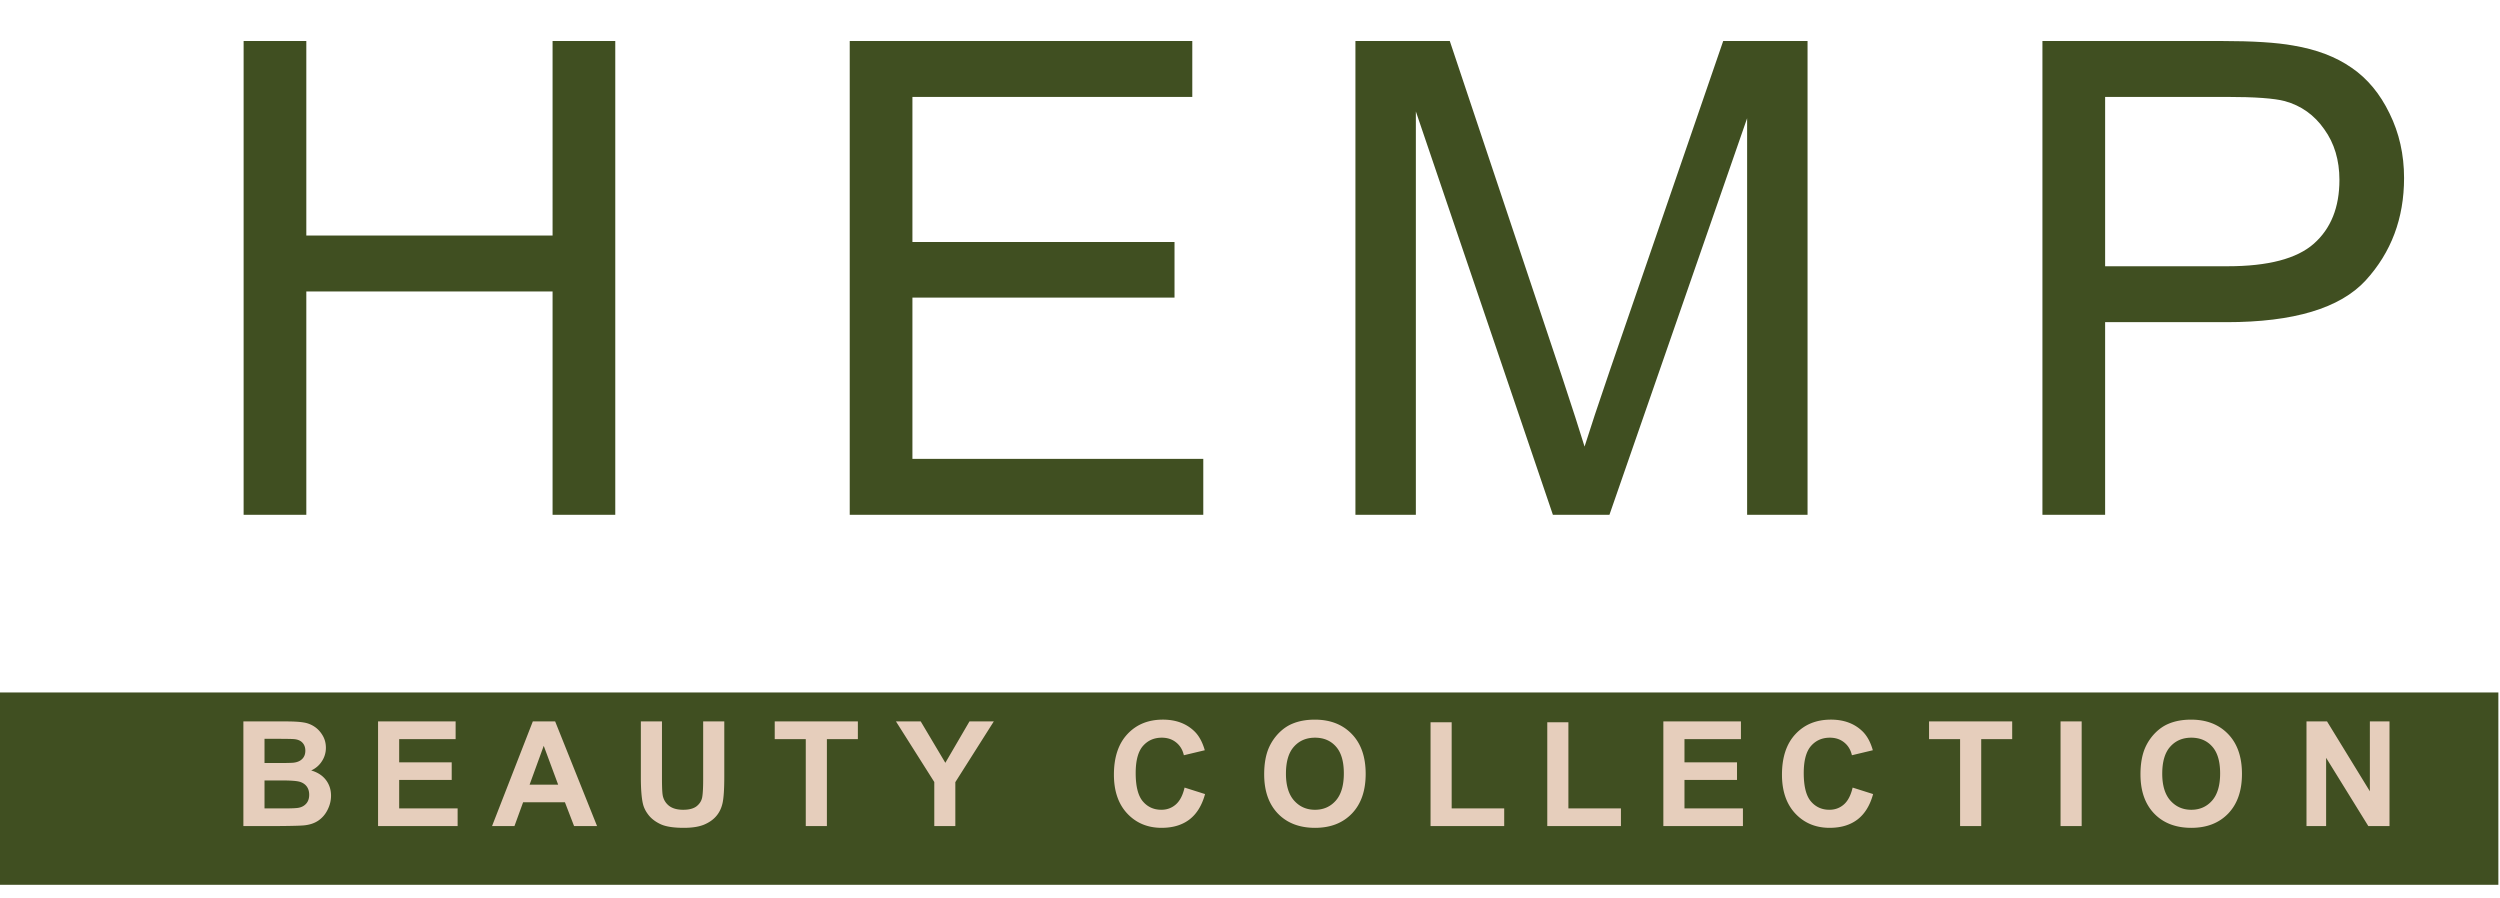<?xml version="1.0" encoding="UTF-8"?> <svg xmlns="http://www.w3.org/2000/svg" width="504" height="181" fill="none"> <g clip-path="url(#a)"> <path d="M503.67 139.602H0v38.77h503.67v-38.77ZM49.113 103.779V8.266h12.64v39.221h49.646V8.266h12.64v95.513h-12.64v-45.02H61.753v45.02h-12.64ZM171.305 103.779V8.266h69.061v11.271h-56.422v29.254h52.839v11.206h-52.839v32.51h58.638v11.272h-71.277ZM273.254 103.779V8.266h19.024l22.608 67.628c2.085 6.298 3.605 11.01 4.561 14.138 1.086-3.475 2.78-8.578 5.082-15.31l22.868-66.456h17.005v95.513h-12.183V23.837l-27.755 79.942h-11.402l-27.625-81.31v81.31h-12.183ZM411.754 103.779V8.266h36.029c6.342 0 11.185.304 14.529.912 4.691.782 8.622 2.28 11.793 4.495 3.171 2.172 5.712 5.234 7.623 9.187 1.954 3.952 2.932 8.296 2.932 13.03 0 8.123-2.585 15.007-7.754 20.654-5.168 5.603-14.507 8.404-28.015 8.404h-24.498v38.831h-12.639Zm12.639-50.102h24.693c8.166 0 13.965-1.52 17.396-4.56 3.431-3.041 5.147-7.32 5.147-12.836 0-3.996-1.021-7.405-3.062-10.229-1.998-2.866-4.648-4.756-7.949-5.668-2.128-.565-6.059-.847-11.792-.847h-24.433v34.14Z" fill="#404F21"></path> <path d="M49.066 145.438h8.432c1.67 0 2.911.071 3.727.215a5.355 5.355 0 0 1 2.201.864c.653.441 1.194 1.031 1.626 1.769.432.729.648 1.55.648 2.461a4.88 4.88 0 0 1-.806 2.719 4.9 4.9 0 0 1-2.159 1.856c1.286.375 2.274 1.012 2.965 1.914.69.902 1.036 1.962 1.036 3.18 0 .959-.226 1.894-.677 2.806-.44.901-1.05 1.626-1.827 2.172-.767.538-1.717.869-2.849.993-.71.077-2.422.125-5.137.144h-7.18v-21.093Zm4.26 3.51v4.878h2.79c1.66 0 2.691-.024 3.094-.072.73-.086 1.3-.336 1.713-.748.422-.422.633-.974.633-1.655 0-.652-.183-1.18-.547-1.583-.355-.412-.887-.661-1.597-.748-.422-.048-1.636-.072-3.64-.072h-2.447Zm0 8.389v5.64h3.942c1.535 0 2.508-.043 2.92-.129.634-.115 1.147-.394 1.54-.835.403-.451.605-1.05.605-1.798 0-.634-.154-1.171-.46-1.612-.308-.441-.754-.763-1.339-.964-.575-.201-1.832-.302-3.77-.302h-3.439ZM76.215 166.531v-21.093h15.64v3.568H80.474v4.676h10.59v3.554h-10.59v5.741h11.784v3.554H76.215ZM120.365 166.531h-4.633l-1.842-4.791h-8.432l-1.741 4.791h-4.518l8.216-21.093h4.504l8.446 21.093Zm-7.842-8.345-2.906-7.828-2.849 7.828h5.755ZM129.195 145.438h4.259v11.424c0 1.813.053 2.988.159 3.525a3.458 3.458 0 0 0 1.295 2.087c.69.518 1.63.777 2.82.777 1.208 0 2.12-.245 2.734-.734.613-.499.983-1.108 1.107-1.828.125-.719.188-1.913.188-3.582v-11.669h4.259v11.079c0 2.532-.116 4.321-.346 5.367-.23 1.045-.657 1.928-1.28 2.647-.614.72-1.439 1.295-2.475 1.727-1.036.422-2.389.633-4.058.633-2.014 0-3.544-.23-4.59-.691-1.036-.47-1.856-1.074-2.46-1.813-.604-.748-1.003-1.53-1.194-2.345-.279-1.209-.418-2.993-.418-5.353v-11.251ZM162.443 166.531v-17.525h-6.259v-3.568h16.762v3.568h-6.244v17.525h-4.259ZM188.352 166.531v-8.878l-7.727-12.215h4.993l4.964 8.345 4.863-8.345h4.907l-7.756 12.244v8.849h-4.244ZM238.811 158.776l4.13 1.309c-.633 2.303-1.689 4.015-3.166 5.137-1.468 1.113-3.333 1.669-5.597 1.669-2.801 0-5.103-.954-6.907-2.863-1.803-1.919-2.705-4.537-2.705-7.856 0-3.511.907-6.235 2.72-8.173 1.813-1.947 4.197-2.921 7.151-2.921 2.58 0 4.676.763 6.288 2.288.959.902 1.678 2.197 2.158 3.885l-4.216 1.007c-.249-1.094-.772-1.957-1.568-2.59-.787-.633-1.746-.95-2.878-.95-1.563 0-2.834.562-3.813 1.684-.969 1.122-1.453 2.94-1.453 5.453 0 2.667.48 4.566 1.439 5.698.959 1.132 2.206 1.698 3.741 1.698 1.132 0 2.105-.36 2.921-1.079.815-.72 1.4-1.852 1.755-3.396ZM254.859 156.114c0-2.149.322-3.952.964-5.41a10.014 10.014 0 0 1 1.957-2.892c.835-.854 1.746-1.487 2.734-1.899 1.314-.557 2.83-.835 4.547-.835 3.108 0 5.592.964 7.453 2.892 1.871 1.928 2.806 4.609 2.806 8.043 0 3.406-.926 6.072-2.777 8-1.851 1.919-4.326 2.878-7.425 2.878-3.136 0-5.63-.954-7.482-2.863-1.851-1.919-2.777-4.557-2.777-7.914Zm4.389-.144c0 2.389.551 4.202 1.655 5.439 1.103 1.228 2.503 1.842 4.201 1.842 1.698 0 3.089-.609 4.173-1.827 1.093-1.228 1.64-3.065 1.64-5.511 0-2.418-.532-4.221-1.597-5.41-1.055-1.19-2.461-1.785-4.216-1.785-1.755 0-3.17.605-4.245 1.813-1.074 1.199-1.611 3.012-1.611 5.439ZM288.398 166.53v-20.921h4.259v17.367h10.59v3.554h-14.849ZM311.93 166.53v-20.921h4.259v17.367h10.59v3.554H311.93ZM335.332 166.531v-21.093h15.64v3.568h-11.381v4.676h10.59v3.554h-10.59v5.741h11.784v3.554h-16.043ZM373.491 158.776l4.129 1.309c-.633 2.303-1.688 4.015-3.165 5.137-1.468 1.113-3.334 1.669-5.597 1.669-2.801 0-5.103-.954-6.907-2.863-1.803-1.919-2.705-4.537-2.705-7.856 0-3.511.907-6.235 2.72-8.173 1.812-1.947 4.196-2.921 7.151-2.921 2.58 0 4.676.763 6.287 2.288.96.902 1.679 2.197 2.159 3.885l-4.216 1.007c-.25-1.094-.772-1.957-1.568-2.59-.787-.633-1.746-.95-2.878-.95-1.564 0-2.835.562-3.813 1.684-.969 1.122-1.453 2.94-1.453 5.453 0 2.667.479 4.566 1.438 5.698.96 1.132 2.207 1.698 3.741 1.698 1.132 0 2.106-.36 2.921-1.079.816-.72 1.401-1.852 1.756-3.396ZM395.154 166.531v-17.525h-6.259v-3.568h16.762v3.568h-6.244v17.525h-4.259ZM415.406 166.531v-21.093h4.259v21.093h-4.259ZM431.52 156.114c0-2.149.321-3.952.964-5.41a9.99 9.99 0 0 1 1.956-2.892c.835-.854 1.746-1.487 2.734-1.899 1.314-.557 2.83-.835 4.547-.835 3.108 0 5.592.964 7.453 2.892 1.871 1.928 2.806 4.609 2.806 8.043 0 3.406-.926 6.072-2.777 8-1.851 1.919-4.326 2.878-7.424 2.878-3.137 0-5.631-.954-7.482-2.863-1.852-1.919-2.777-4.557-2.777-7.914Zm4.388-.144c0 2.389.552 4.202 1.655 5.439 1.103 1.228 2.503 1.842 4.201 1.842 1.698 0 3.089-.609 4.173-1.827 1.093-1.228 1.64-3.065 1.64-5.511 0-2.418-.532-4.221-1.597-5.41-1.055-1.19-2.46-1.785-4.216-1.785-1.755 0-3.17.605-4.244 1.813-1.075 1.199-1.612 3.012-1.612 5.439ZM464.988 166.531v-21.093h4.144l8.633 14.086v-14.086h3.957v21.093h-4.273l-8.504-13.755v13.755h-3.957Z" fill="#E6CEBC"></path> </g> <defs> <clipPath id="a"> <path fill="#fff" d="M0 0h503.67v180.71H0z"></path> </clipPath> </defs> </svg> 